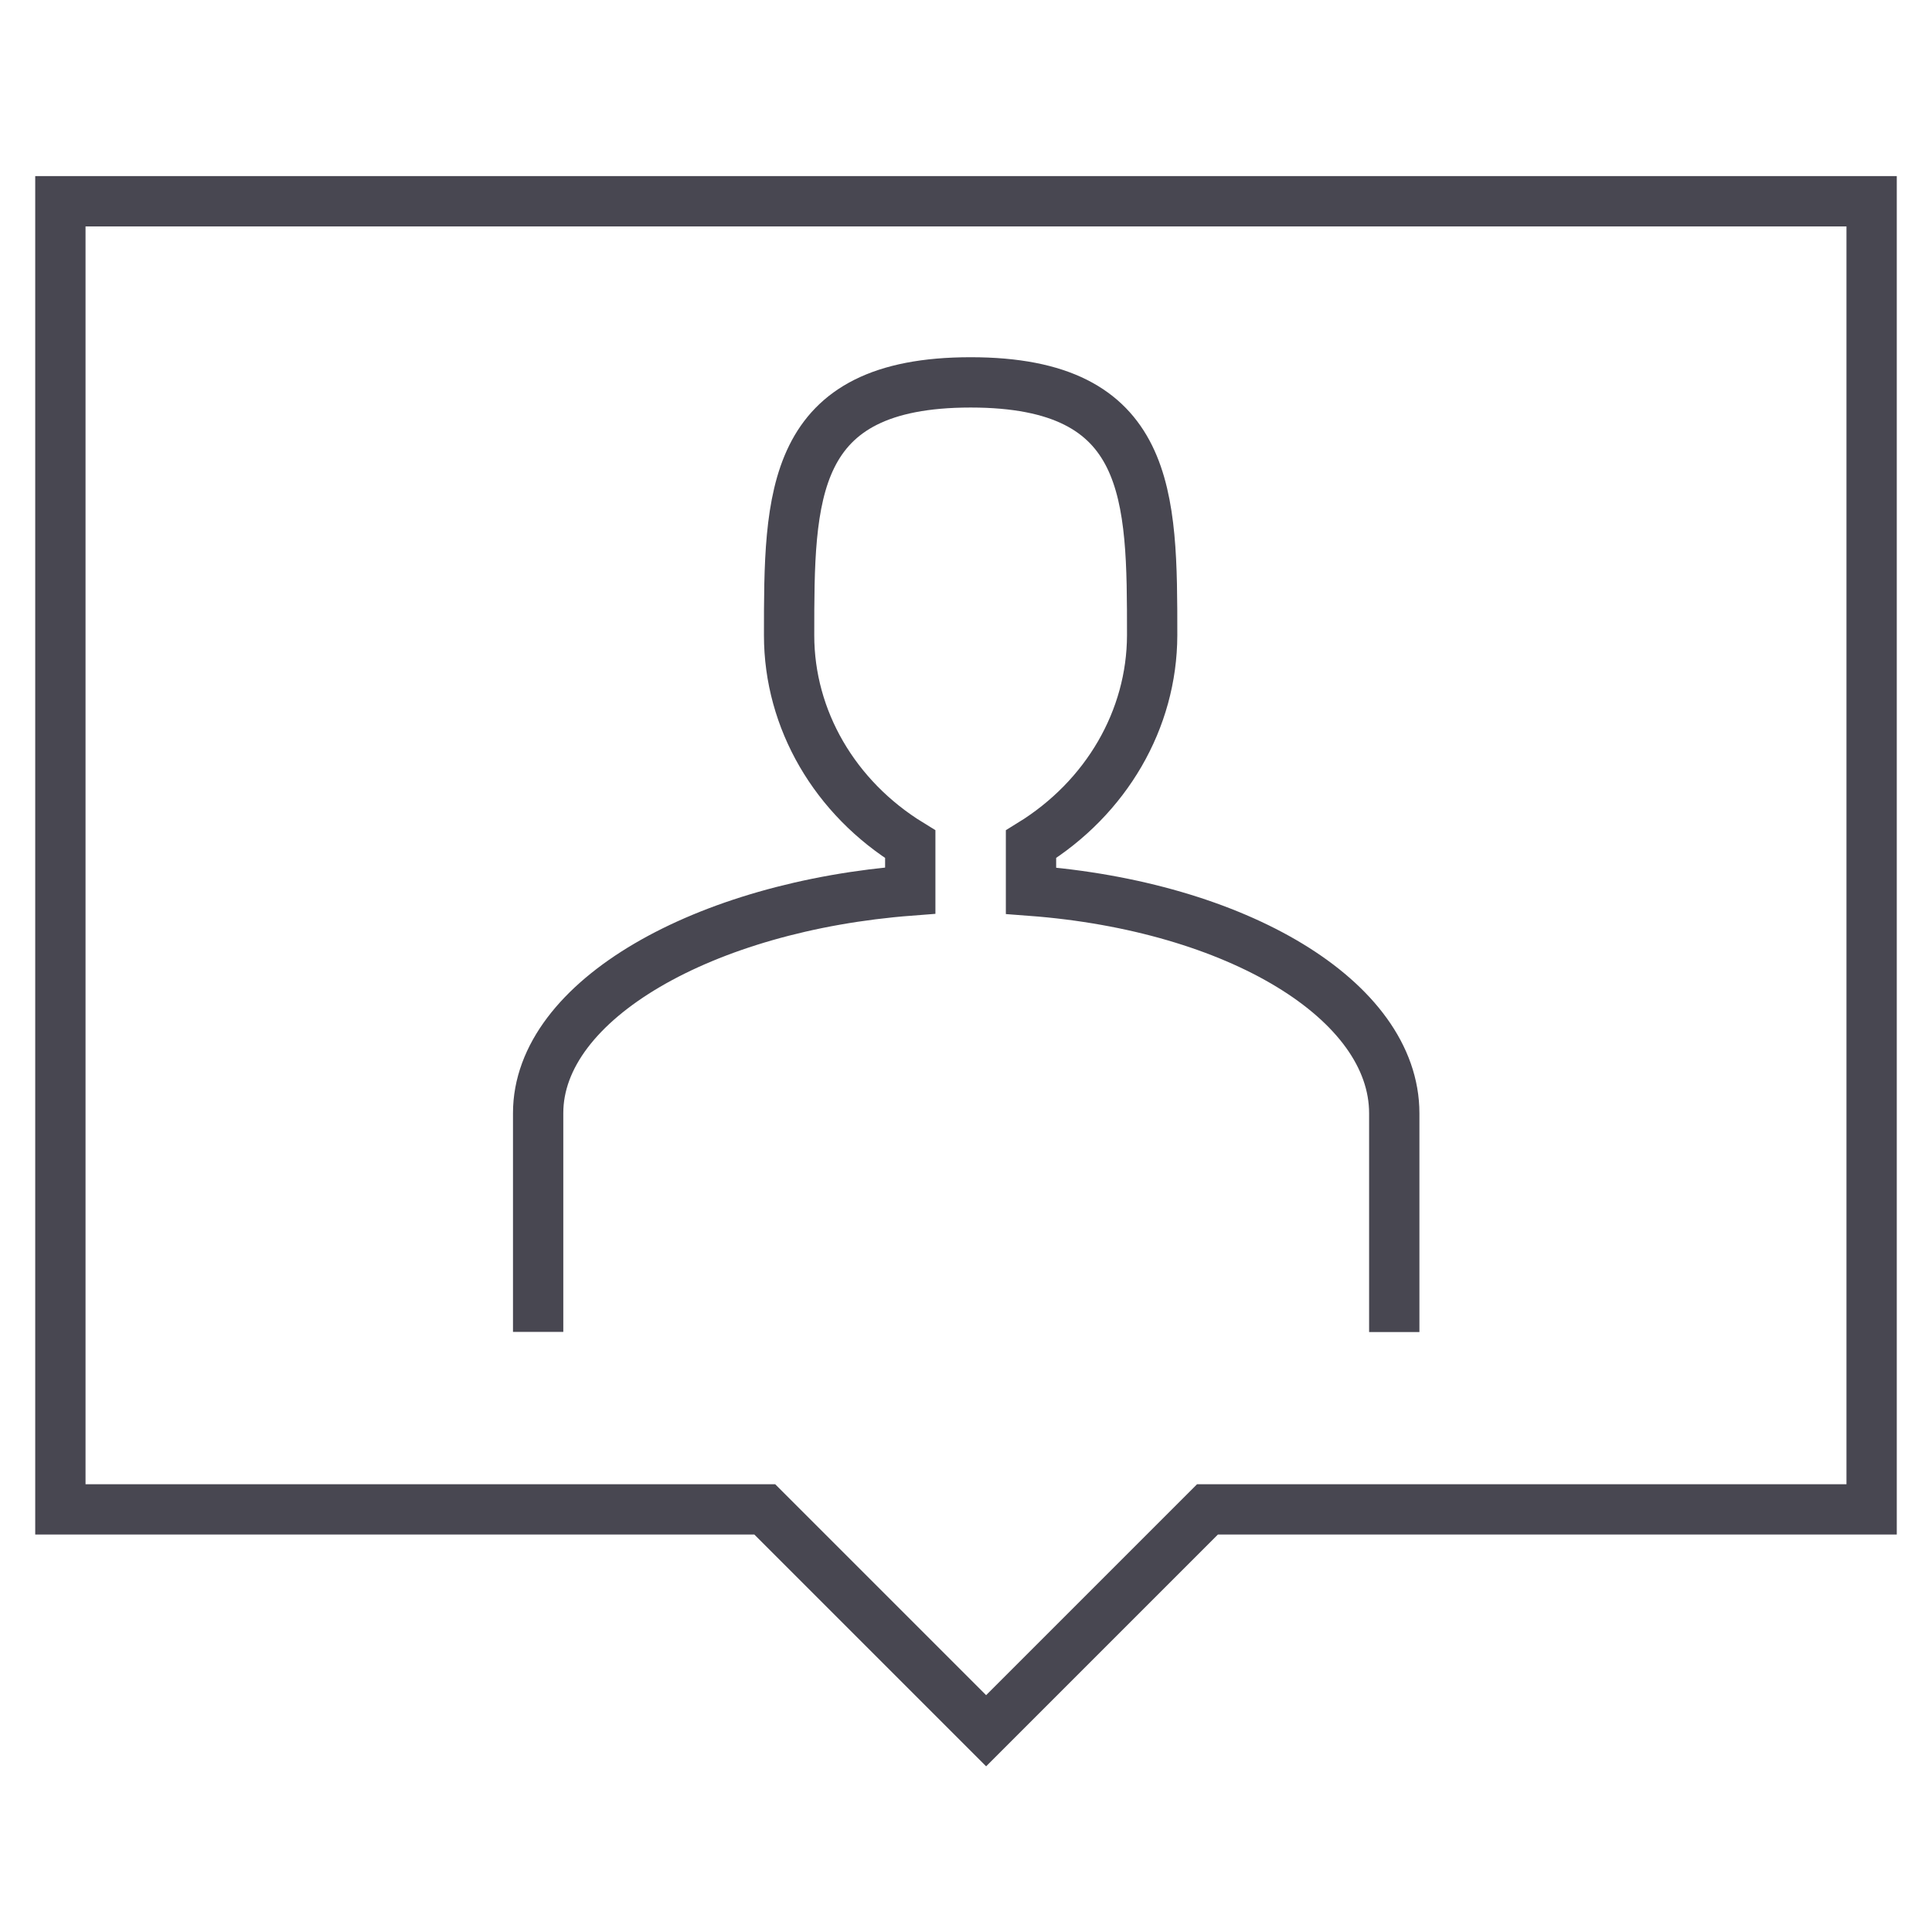 <?xml version="1.0" encoding="UTF-8"?><svg id="Ebene_1" xmlns="http://www.w3.org/2000/svg" viewBox="0 0 96 96"><defs><style>.cls-1{fill:none;stroke:#484751;stroke-linecap:square;stroke-miterlimit:10;stroke-width:2.5px;}</style></defs><polygon class="cls-1" points="3 75 3 19 3 10 12 10 93 10 93 75 60 75 49 86 38 75 3 75"/><path id="Icon_metro-user" class="cls-1" d="M69.28,64.94v-9.62c0-5.63-7.84-10.29-18.05-11.06h0v-2.31c3.75-2.31,6.01-6.21,6.02-10.38,0-6.94,0-12.57-9.02-12.57s-9.02,5.63-9.02,12.57c0,4.18,2.27,8.08,6.02,10.38v2.3c-10.2,.78-18.49,5.43-18.49,11.06v9.62"/></svg>
